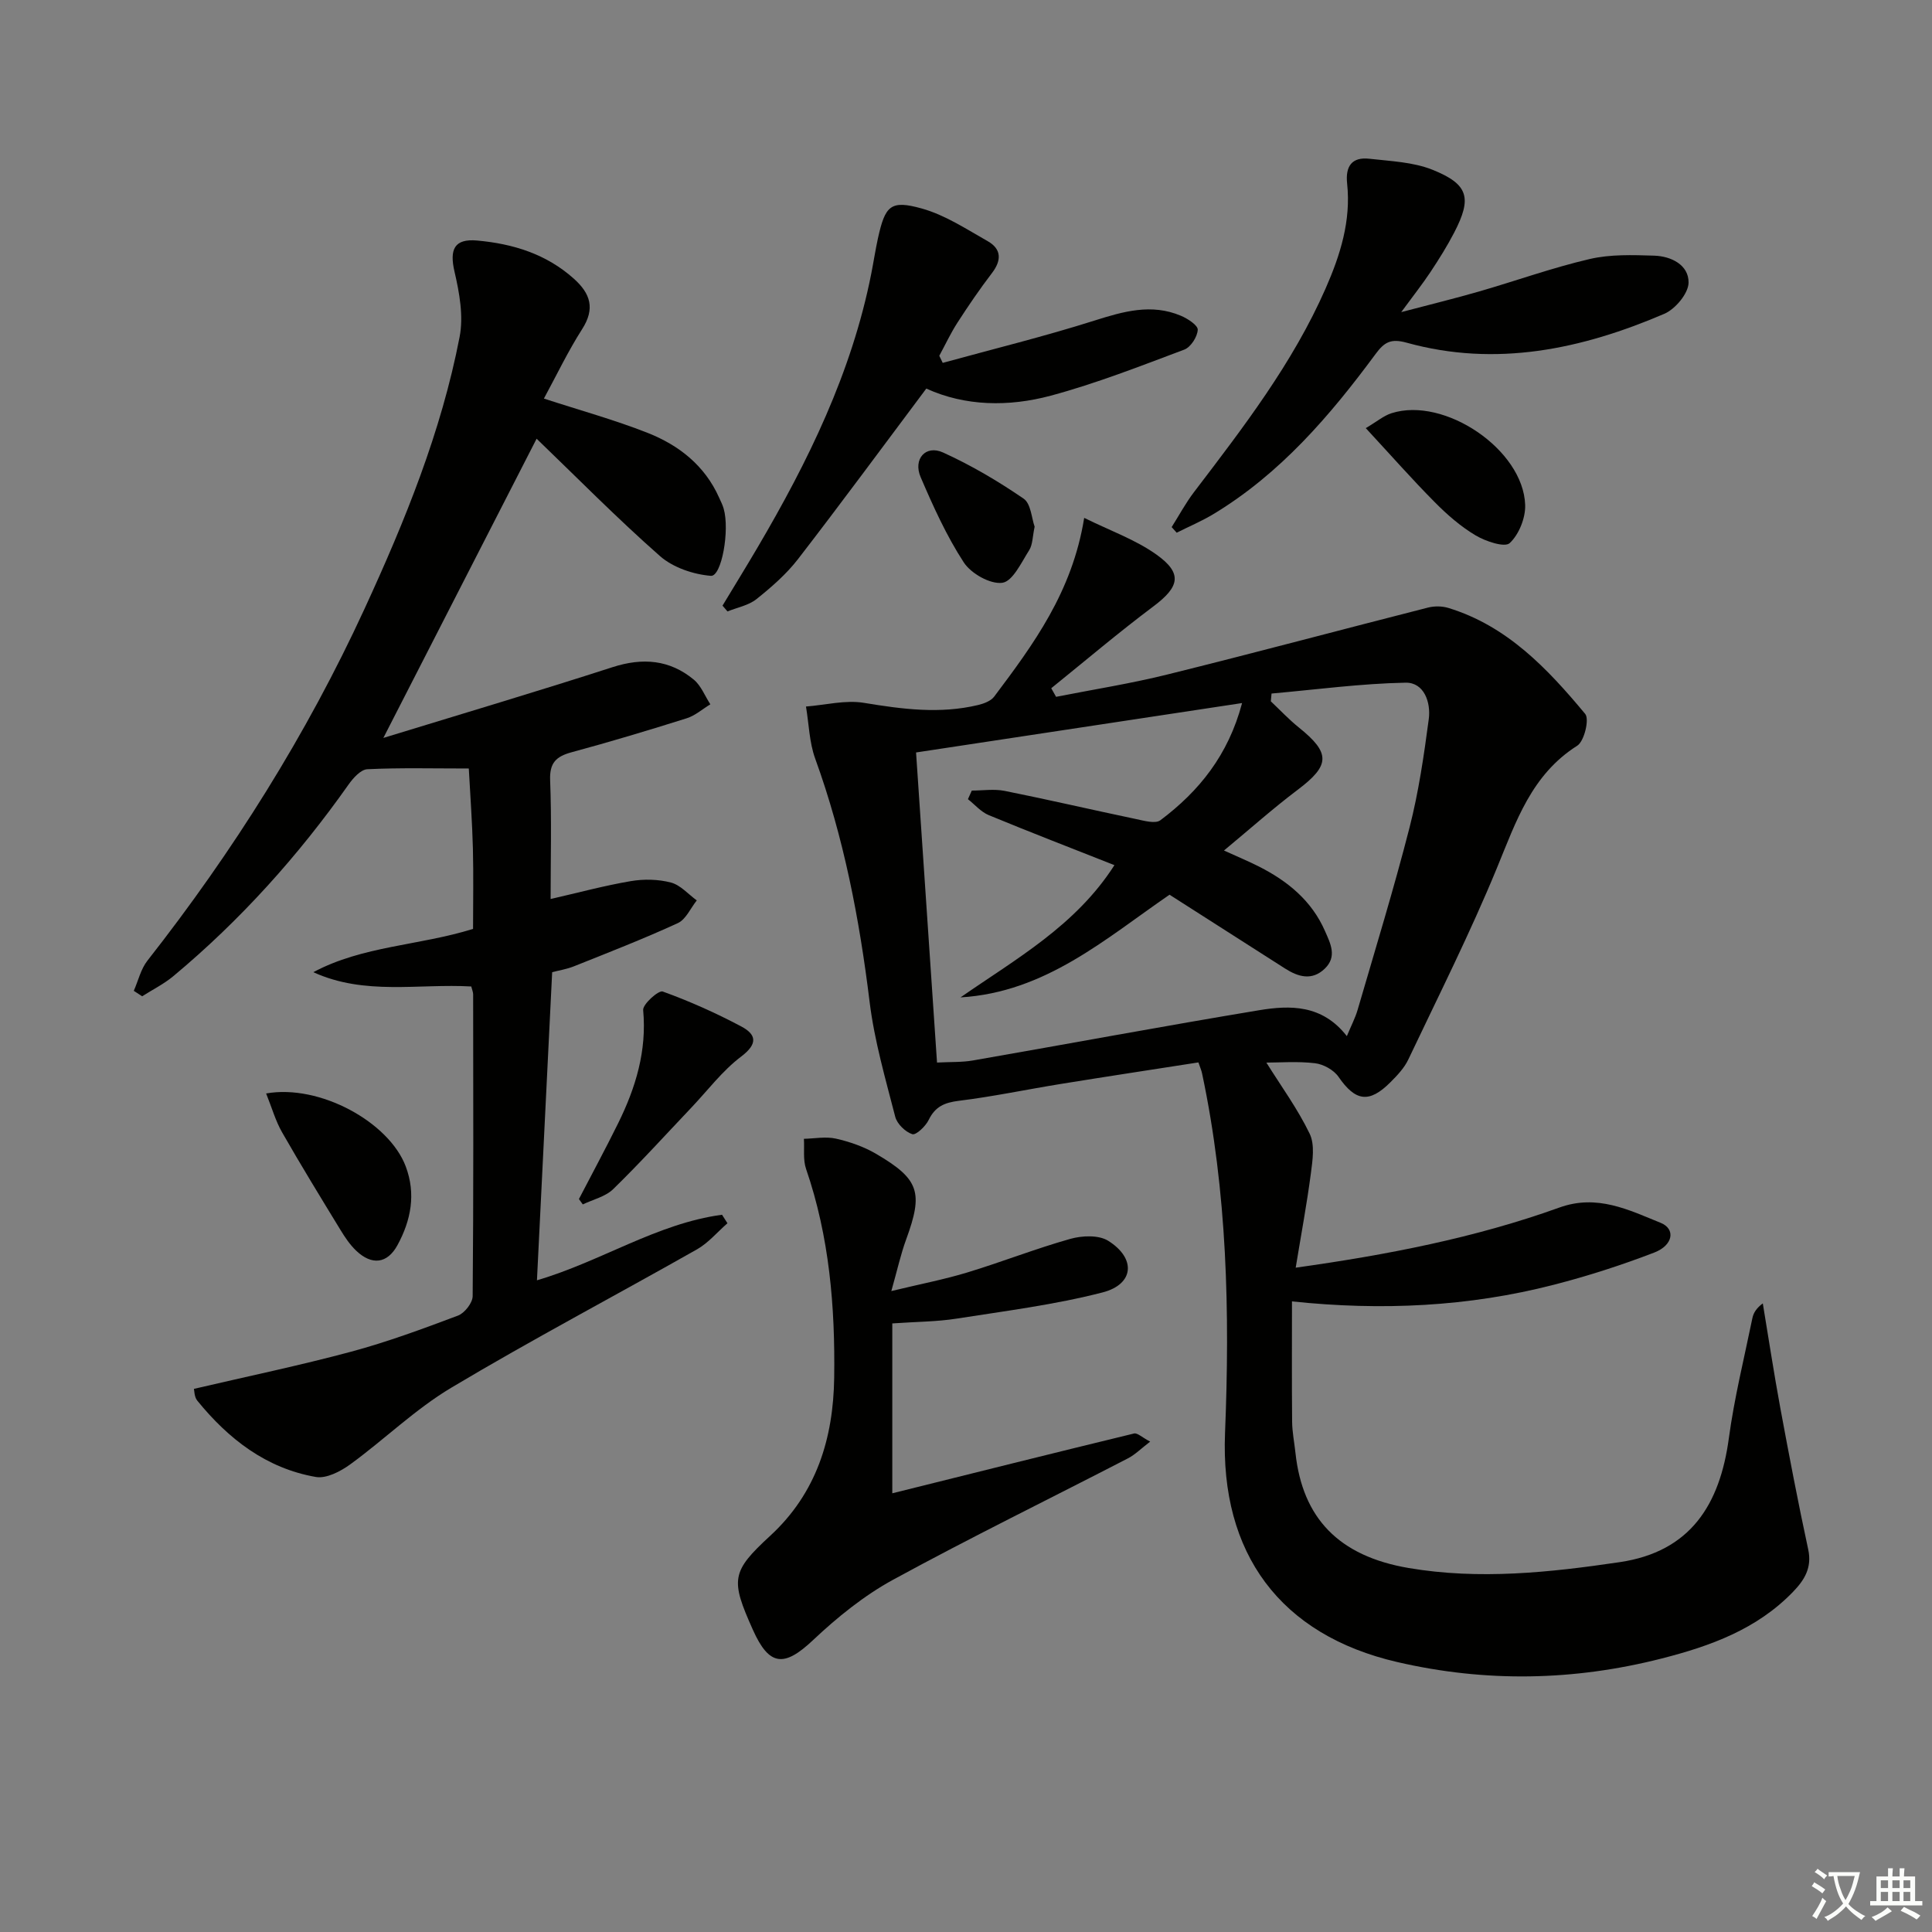 <svg enable-background="new 0 0 400 400" viewBox="0 0 400 400" xmlns="http://www.w3.org/2000/svg"><rect x="0" y="0" width="400" height="400" fill="#808080" stroke="none"/><path d="m377.9 391.2c-.2.3-.4.5-.6.8-.7-.6-1.4-1-2.2-1.5.2-.3.4-.5.5-.8.6.4 1.4.8 2.3 1.5zm-1.8 6.1c-.2-.2-.5-.4-.9-.6.4-.6.8-1.2 1.2-1.9s.7-1.3.9-1.9c.3.3.5.5.8.7-.7 1.3-1.4 2.6-2 3.7zm2.2-9c-.3.3-.5.5-.6.8-.6-.6-1.3-1.1-2-1.5.3-.3.5-.5.6-.7.6.5 1.3.9 2 1.4zm.3.2v-.9h2 4.5c-.3 1.3-.6 2.5-1 3.6s-.9 2.1-1.4 3c.4.5 1 1 1.6 1.4s1.2.8 1.9 1.1c-.3.2-.5.4-.8.8-.4-.3-1-.7-1.6-1.2s-1.2-1.1-1.6-1.6c-.5.6-1.1 1.1-1.7 1.6s-1.4.9-2.1 1.4c-.1-.3-.3-.5-.7-.8.6-.2 1.2-.5 1.9-1s1.4-1.1 2-1.8c-.5-.8-.9-1.6-1.2-2.5s-.6-2-.8-3.2c-.4.1-.7.1-1 .1zm2.5 2.7c.3 1 .7 1.7 1 2.2.3-.5.6-1.1 1-2s.6-1.9.9-3h-3.2-.4c.1.9.3 1.8.7 2.8z" fill="#fbfcfa"/><path d="m396.5 388.5v1.5 3.6h1.5v.9c-.4 0-1 0-1.7 0h-7.9c-.5 0-.9 0-1.2 0v-.9h1.3v-3.5c0-.7 0-1.2 0-1.6h2.4c0-.8 0-1.4 0-1.7h1c0 .3-.1.8-.1 1.7h1.5c0-.8 0-1.4 0-1.7h1c0 .3-.1.9-.1 1.7zm-8.2 9.2c-.2-.3-.5-.5-.8-.8.8-.3 1.4-.6 1.9-.9s1-.7 1.4-1.1c.3.3.6.5.9.8-1.6 1-2.8 1.6-3.4 2zm2.6-6.8v-1.6h-1.5v1.6zm0 2.7v-1.9h-1.5v1.9zm2.4-2.7v-1.6h-1.5v1.6zm0 2.7v-1.9h-1.5v1.9zm.2 2 .7-.8c.4.2.9.5 1.6.8s1.3.7 1.8 1c-.3.3-.5.6-.8.8-.4-.3-1.5-1-3.3-1.8zm2-4.7v-1.6h-1.4v1.6zm0 2.7v-1.9h-1.4v1.9z" fill="#fbfcfa"/><g fill="#010100"><path d="m262.19 220c3.02 4.84 6.47 9.55 8.96 14.72 1.1 2.27.61 5.51.25 8.23-.83 6.33-2.01 12.62-3.14 19.51 18.88-2.65 37.08-6.15 54.59-12.45 7.82-2.82 14.34.48 20.98 3.17 3.13 1.27 2.59 4.64-1.34 6.15-6.78 2.61-13.74 4.85-20.77 6.66-17.71 4.57-35.73 5.4-54.23 3.45 0 8.45-.05 16.68.03 24.91.02 2.15.46 4.29.69 6.44 1.45 13.48 8.92 21.38 23.44 23.85 14.59 2.48 29.18.93 43.67-1.21 14.67-2.16 20.76-11.9 22.62-25.67 1.13-8.36 3.18-16.6 4.88-24.88.22-1.06.82-2.04 2.15-3.03 1.2 7.23 2.3 14.48 3.63 21.69 1.81 9.77 3.67 19.54 5.77 29.25.82 3.79-.78 6.34-3.15 8.79-7.47 7.73-17.06 11.21-27.17 13.79-18.21 4.65-36.46 4.98-54.76.74-24.23-5.61-36.67-22.46-35.66-47.43s.46-49.88-4.76-74.47c-.13-.63-.41-1.22-.75-2.25-9.56 1.49-19.04 2.93-28.5 4.46-7.04 1.14-14.04 2.62-21.11 3.49-2.96.37-4.89 1.19-6.23 3.95-.64 1.32-2.63 3.21-3.4 2.96-1.45-.47-3.15-2.13-3.53-3.6-2.02-7.85-4.31-15.72-5.3-23.74-2.11-17.21-5.34-34.07-11.27-50.41-1.23-3.38-1.3-7.18-1.91-10.79 4.01-.31 8.16-1.4 12.02-.76 7.92 1.31 15.73 2.34 23.64.44 1.19-.29 2.63-.83 3.31-1.74 8.1-10.79 16.16-21.64 18.63-37 5.34 2.64 10.62 4.5 14.99 7.62 5.44 3.89 4.73 6.66-.64 10.69-7.23 5.42-14.13 11.28-21.17 16.96.33.59.67 1.19 1 1.78 7.7-1.52 15.47-2.74 23.07-4.63 18.02-4.46 35.95-9.27 53.94-13.85 1.31-.33 2.89-.32 4.18.07 12.2 3.72 20.57 12.59 28.36 21.95.9 1.08-.19 5.65-1.65 6.58-9.48 6.01-12.66 15.68-16.62 25.3-5.54 13.47-12.11 26.51-18.36 39.68-.83 1.75-2.28 3.28-3.68 4.68-4.44 4.45-7.27 3.96-10.77-1.11-.98-1.42-3.13-2.61-4.87-2.81-3.6-.43-7.3-.13-10.06-.13zm-20.05-34.76c-13.3 9.14-25.72 20.21-43.28 21.26 11.49-7.98 23.84-14.83 31.87-27.38-8.82-3.49-17.47-6.82-26.03-10.36-1.61-.67-2.88-2.18-4.3-3.3.27-.59.53-1.19.8-1.78 2.26 0 4.6-.37 6.78.06 9.09 1.82 18.12 3.93 27.19 5.83 1.68.35 4.03 1.04 5.08.25 7.98-5.99 14.05-13.46 16.91-24.26-22.81 3.46-44.89 6.81-67.5 10.23 1.45 21.52 2.88 42.66 4.34 64.2 2.86-.15 5.18-.04 7.42-.43 19.76-3.44 39.47-7.12 59.25-10.4 6.46-1.07 13.08-1.19 18.18 5.36.89-2.14 1.73-3.74 2.23-5.44 3.66-12.56 7.51-25.08 10.75-37.75 1.88-7.34 2.98-14.91 3.98-22.44.46-3.47-.96-7.62-4.81-7.55-9.26.18-18.49 1.43-27.74 2.25-.05.54-.1 1.07-.15 1.61 1.92 1.81 3.73 3.75 5.78 5.4 6.63 5.32 6.51 7.85-.22 12.92-5.12 3.86-9.91 8.14-15.26 12.57 3.08 1.4 5.22 2.29 7.27 3.33 5.93 3.01 10.89 7.06 13.64 13.33 1.13 2.58 2.56 5.29-.03 7.79-2.66 2.57-5.52 1.71-8.22-.01-7.83-4.99-15.66-10.01-23.93-15.29z"/><path d="m79.37 152.78c16.5-5.06 32.03-9.67 47.45-14.65 6.23-2.01 11.82-1.56 16.82 2.58 1.51 1.25 2.3 3.38 3.43 5.11-1.62.98-3.13 2.33-4.89 2.89-7.91 2.49-15.85 4.88-23.85 7.04-3.2.87-4.57 2.19-4.43 5.79.32 8.14.1 16.3.1 24.59 5.73-1.31 11.11-2.77 16.59-3.7 2.7-.46 5.69-.4 8.32.29 1.97.52 3.58 2.41 5.35 3.7-1.29 1.61-2.25 3.93-3.92 4.7-7.05 3.24-14.29 6.06-21.5 8.94-1.49.6-3.12.85-4.52 1.22-1.05 21.35-2.09 42.38-3.15 63.79 13.3-3.9 24.83-11.76 38.32-13.57.37.59.75 1.18 1.12 1.76-2.09 1.82-3.94 4.06-6.3 5.4-16.93 9.6-34.16 18.67-50.86 28.64-7.48 4.46-13.86 10.73-20.95 15.89-2 1.45-4.93 2.98-7.11 2.6-10.28-1.79-18.1-7.87-24.55-15.81-.63-.78-.6-2.09-.69-2.43 11.08-2.59 21.88-4.83 32.52-7.69 7.52-2.02 14.86-4.74 22.15-7.48 1.37-.52 3.03-2.63 3.04-4.03.19-20.83.12-41.66.1-62.49 0-.46-.22-.92-.39-1.62-10.89-.63-22.05 1.91-32.7-2.96 10.24-5.47 21.84-5.47 33.07-8.96 0-5.38.11-11.01-.03-16.63-.14-5.43-.54-10.86-.85-16.58-7.41 0-14.22-.18-21 .15-1.36.06-2.93 1.81-3.88 3.15-10.42 14.77-22.4 28.11-36.29 39.69-1.95 1.63-4.3 2.79-6.46 4.17-.58-.38-1.15-.76-1.73-1.13.92-2.09 1.45-4.49 2.81-6.23 17.74-22.6 32.95-46.77 44.97-72.88 8.35-18.13 15.88-36.61 19.68-56.29.83-4.28-.04-9.11-1.05-13.46-1.1-4.7-.02-6.9 4.68-6.48 7.42.67 14.3 2.78 20.02 7.9 3.45 3.09 4.44 6.19 1.71 10.45-2.93 4.59-5.29 9.54-7.91 14.37 7.48 2.44 14.62 4.4 21.47 7.1 6.47 2.55 11.84 6.76 14.8 13.4.34.76.73 1.51.95 2.3 1.28 4.43-.42 14.09-2.66 13.9-3.64-.3-7.83-1.72-10.53-4.09-8.94-7.87-17.32-16.39-25.54-24.3-9.91 19.34-20.43 39.89-31.73 61.95z"/><path d="m184.74 274v35.17c16.38-4.08 33.2-8.29 50.05-12.38.69-.17 1.65.8 3.34 1.68-1.87 1.43-3.1 2.69-4.59 3.46-16.21 8.38-32.62 16.4-48.64 25.14-6.02 3.29-11.55 7.77-16.56 12.49-5.98 5.65-9.08 5.45-12.47-2.14-4.63-10.35-4.52-11.99 3.58-19.44 9.65-8.88 13.08-20.26 13.26-32.73.21-14.65-.99-29.19-5.82-43.23-.66-1.91-.32-4.15-.45-6.24 2.21-.05 4.52-.51 6.62-.04 2.87.65 5.78 1.66 8.31 3.14 9 5.27 9.8 8 6.24 17.73-1.12 3.06-1.82 6.27-3.07 10.69 6-1.45 10.96-2.4 15.76-3.86 7.14-2.17 14.11-4.92 21.28-6.94 2.44-.69 5.87-.84 7.84.38 5.83 3.64 5.41 9.01-1.14 10.7-9.89 2.55-20.12 3.84-30.25 5.43-4.06.64-8.23.63-13.29.99z"/><path d="m242.58 109.13c1.53-2.42 2.89-4.97 4.62-7.24 10.18-13.36 20.44-26.65 27.26-42.18 3.04-6.92 5.27-14.01 4.45-21.69-.39-3.61.98-5.57 4.63-5.15 4.39.5 9.02.67 13.02 2.27 7.51 3.01 8.23 5.85 4.51 13.02-1.45 2.8-3.14 5.49-4.88 8.12-1.63 2.46-3.46 4.78-6.08 8.34 6.12-1.61 11.15-2.84 16.11-4.27 7.65-2.21 15.17-4.92 22.9-6.72 4.28-1 8.9-.84 13.35-.7 3.54.11 7.18 1.92 7.13 5.59-.03 2.23-2.74 5.47-5.02 6.45-17.12 7.34-34.84 11.11-53.35 5.98-3.26-.9-4.61-.13-6.43 2.34-9.43 12.77-19.7 24.75-33.51 33.11-2.44 1.48-5.11 2.6-7.67 3.89-.34-.4-.69-.78-1.04-1.16z"/><path d="m191.78 80.45c-9 12.01-17.65 23.77-26.58 35.33-2.41 3.11-5.49 5.79-8.58 8.26-1.64 1.31-3.98 1.73-6 2.55-.34-.4-.69-.8-1.03-1.2 2.41-4 4.86-7.97 7.23-12 10.48-17.82 19.52-36.25 23.57-56.75.48-2.43.85-4.89 1.38-7.31 1.5-6.77 2.6-7.97 9.08-6.16 4.81 1.34 9.22 4.26 13.64 6.76 2.87 1.63 2.91 3.96.88 6.61-2.52 3.3-4.87 6.74-7.12 10.23-1.42 2.19-2.53 4.59-3.78 6.89.24.49.47.98.71 1.47 10.48-2.88 21.04-5.47 31.39-8.75 6.01-1.9 11.8-3.58 17.89-1.02 1.42.59 3.57 1.99 3.52 2.92-.07 1.45-1.45 3.6-2.78 4.1-9.13 3.43-18.25 7.01-27.65 9.54-8.73 2.34-17.72 2.2-25.77-1.47z"/><path d="m119.86 248.25c2.72-5.24 5.53-10.44 8.14-15.73 3.62-7.35 5.94-14.96 5.16-23.39-.11-1.22 3.19-4.15 4.04-3.85 5.57 2.01 11.02 4.45 16.26 7.23 3.15 1.67 3.49 3.59-.01 6.24-3.89 2.93-6.93 7.01-10.33 10.59-5.36 5.65-10.6 11.43-16.17 16.86-1.6 1.56-4.17 2.14-6.29 3.16-.27-.37-.54-.74-.8-1.11z"/><path d="m55.1 226.39c11.1-1.97 25.45 5.94 28.9 15.1 2.15 5.7 1.09 11.16-1.7 16.29-2.11 3.88-5.33 4.25-8.58 1.14-1.3-1.24-2.34-2.81-3.28-4.36-4.07-6.67-8.16-13.34-12.04-20.13-1.35-2.36-2.1-5.05-3.3-8.04z"/><path d="m282.77 88.64c2.33-1.38 3.72-2.58 5.33-3.09 10.96-3.5 27.29 7.54 27.67 18.99.09 2.69-1.29 6.13-3.21 7.91-1.03.95-4.96-.36-7.03-1.59-3.1-1.84-5.92-4.3-8.47-6.88-4.65-4.68-9.02-9.65-14.29-15.34z"/><path d="m214.21 109.05c-.44 2.02-.39 3.71-1.14 4.88-1.61 2.53-3.41 6.44-5.55 6.73-2.5.34-6.47-1.91-7.98-4.22-3.58-5.5-6.33-11.59-8.93-17.65-1.61-3.75 1.04-6.74 4.63-5.11 5.82 2.64 11.41 5.94 16.69 9.56 1.52 1.04 1.66 4.09 2.28 5.81z"/></g></svg>